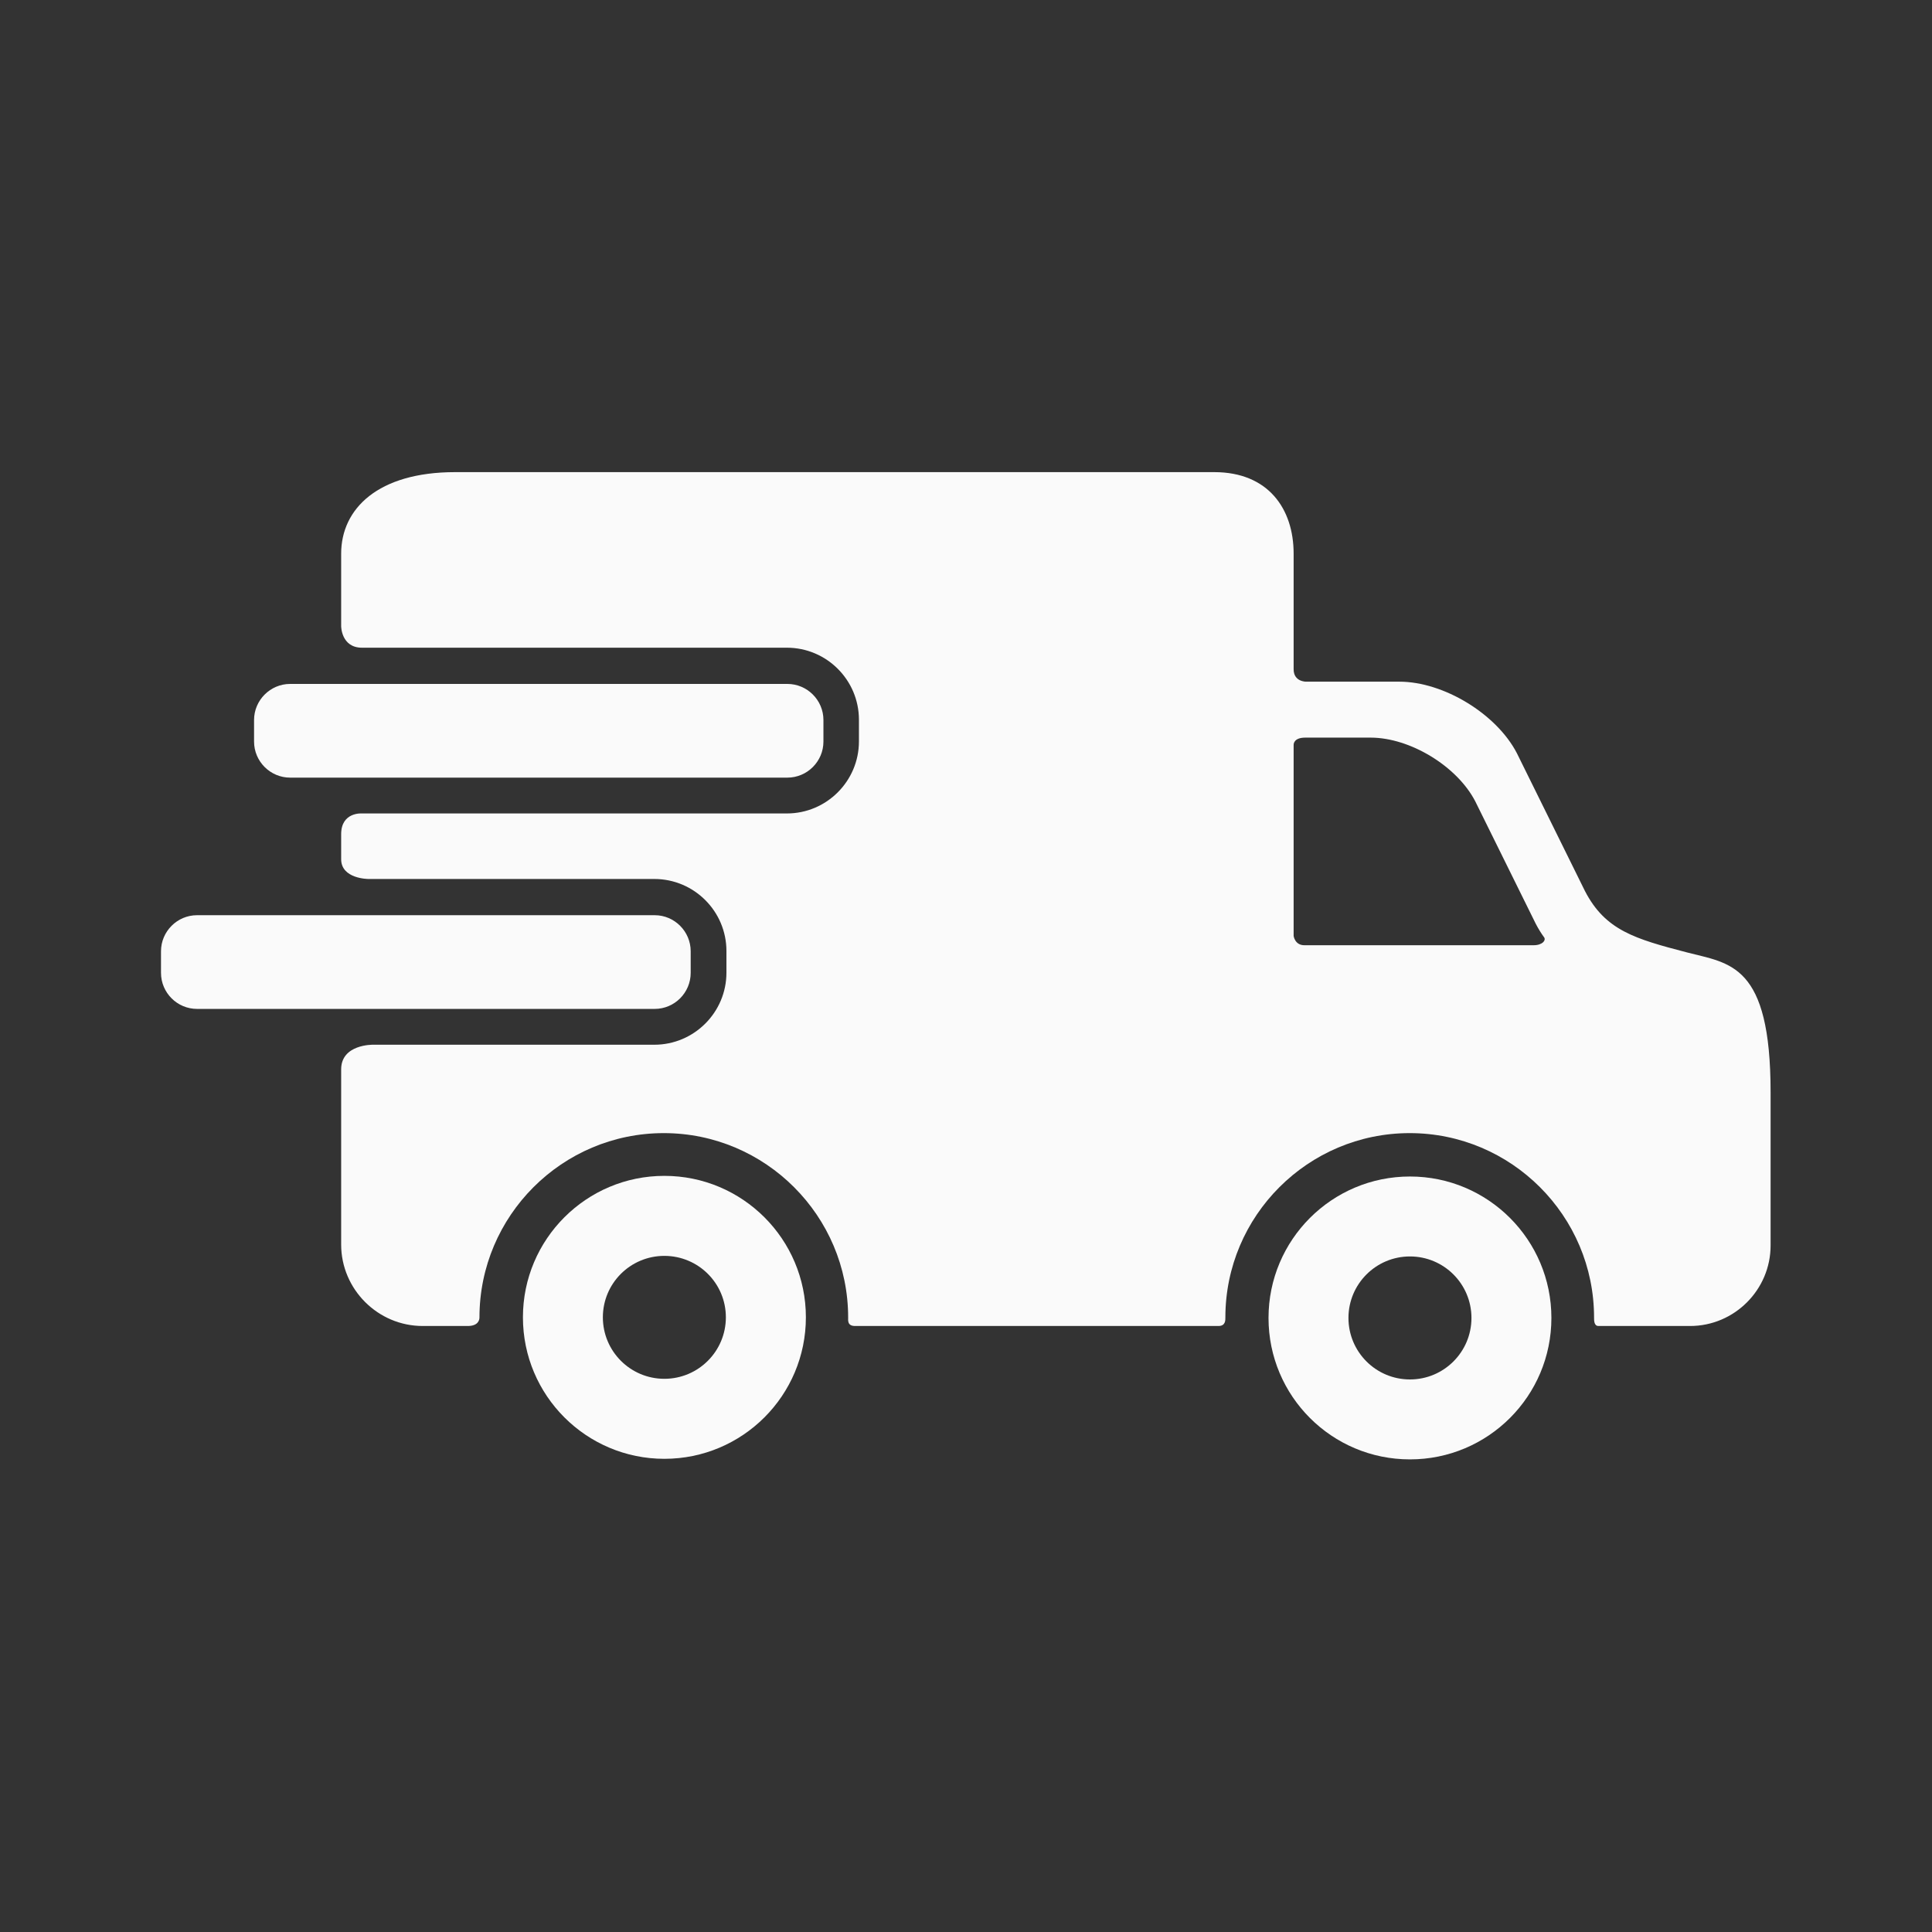 <svg width="24" height="24" viewBox="0 0 24 24" fill="none" xmlns="http://www.w3.org/2000/svg">
<rect x="0" y="0" width="24" height="24" fill="#333333" stroke="none"/>
<path d="M8.253 14.607C7.283 14.607 6.496 15.394 6.496 16.364C6.496 17.335 7.283 18.122 8.253 18.122C9.224 18.122 10.011 17.335 10.011 16.364C10.011 15.394 9.224 14.607 8.253 14.607ZM8.253 17.128C7.831 17.128 7.489 16.786 7.489 16.364C7.489 15.942 7.831 15.601 8.253 15.601C8.675 15.601 9.017 15.942 9.017 16.364C9.017 16.786 8.675 17.128 8.253 17.128Z" fill="#FAFAFA"/>
<path d="M17.515 14.615C16.544 14.615 15.758 15.402 15.758 16.372C15.758 17.343 16.544 18.129 17.515 18.129C18.486 18.129 19.272 17.343 19.272 16.372C19.272 15.402 18.486 14.615 17.515 14.615ZM17.515 17.136C17.093 17.136 16.751 16.794 16.751 16.372C16.751 15.95 17.093 15.608 17.515 15.608C17.937 15.608 18.279 15.95 18.279 16.372C18.279 16.794 17.937 17.136 17.515 17.136Z" fill="#FAFAFA"/>
<path d="M10.229 9.212C10.229 9.459 10.027 9.66 9.781 9.66H3.604C3.358 9.66 3.156 9.459 3.156 9.212V8.944C3.156 8.698 3.358 8.496 3.604 8.496H9.781C10.028 8.496 10.229 8.698 10.229 8.944V9.212Z" fill="#FAFAFA"/>
<path d="M20.955 11.831C20.311 11.663 19.942 11.558 19.689 11.069L18.843 9.356C18.59 8.868 17.933 8.468 17.383 8.468H16.225C16.225 8.468 16.07 8.471 16.07 8.314C16.07 7.955 16.07 6.878 16.07 6.878C16.07 6.321 15.755 5.865 15.084 5.865H5.654C4.694 5.865 4.238 6.321 4.238 6.878V7.778C4.238 7.778 4.238 8.046 4.497 8.046C5.817 8.046 9.775 8.046 9.775 8.046C10.268 8.046 10.67 8.447 10.67 8.941V9.21C10.67 9.703 10.268 10.105 9.775 10.105H4.497C4.497 10.105 4.238 10.084 4.238 10.363C4.238 10.502 4.238 10.595 4.238 10.673C4.238 10.919 4.576 10.919 4.576 10.919H8.128C8.622 10.919 9.024 11.32 9.024 11.814V12.083C9.024 12.576 8.622 12.978 8.128 12.978H4.632C4.632 12.978 4.238 12.971 4.238 13.284C4.238 13.828 4.238 15.46 4.238 15.46C4.238 16.016 4.694 16.472 5.251 16.472C5.251 16.472 5.67 16.472 5.81 16.472C5.937 16.472 5.956 16.401 5.956 16.366C5.956 15.103 6.983 14.076 8.246 14.076C9.508 14.076 10.536 15.104 10.536 16.366C10.536 16.402 10.525 16.472 10.622 16.472C11.731 16.472 15.136 16.472 15.136 16.472C15.226 16.472 15.222 16.397 15.222 16.366C15.222 15.103 16.249 14.076 17.512 14.076C18.774 14.076 19.802 15.104 19.802 16.366C19.802 16.402 19.801 16.472 19.857 16.472C20.365 16.472 20.995 16.472 20.995 16.472C21.545 16.472 21.995 16.022 21.995 15.472V13.57C21.995 11.97 21.49 11.97 20.955 11.831ZM19.051 11.742C19.051 11.742 16.926 11.742 16.203 11.742C16.085 11.742 16.07 11.627 16.07 11.627V9.254C16.07 9.254 16.063 9.163 16.214 9.163C16.417 9.163 17.027 9.163 17.027 9.163C17.517 9.163 18.101 9.519 18.326 9.954L19.079 11.478C19.111 11.539 19.145 11.594 19.181 11.643C19.208 11.678 19.163 11.742 19.051 11.742Z" fill="#FAFAFA"/>
<path d="M8.58 12.085C8.58 12.332 8.379 12.533 8.133 12.533H2.448C2.201 12.533 2 12.332 2 12.085V11.817C2 11.571 2.201 11.369 2.448 11.369H8.133C8.379 11.369 8.58 11.571 8.58 11.817V12.085Z" fill="#FAFAFA"/>
</svg>
